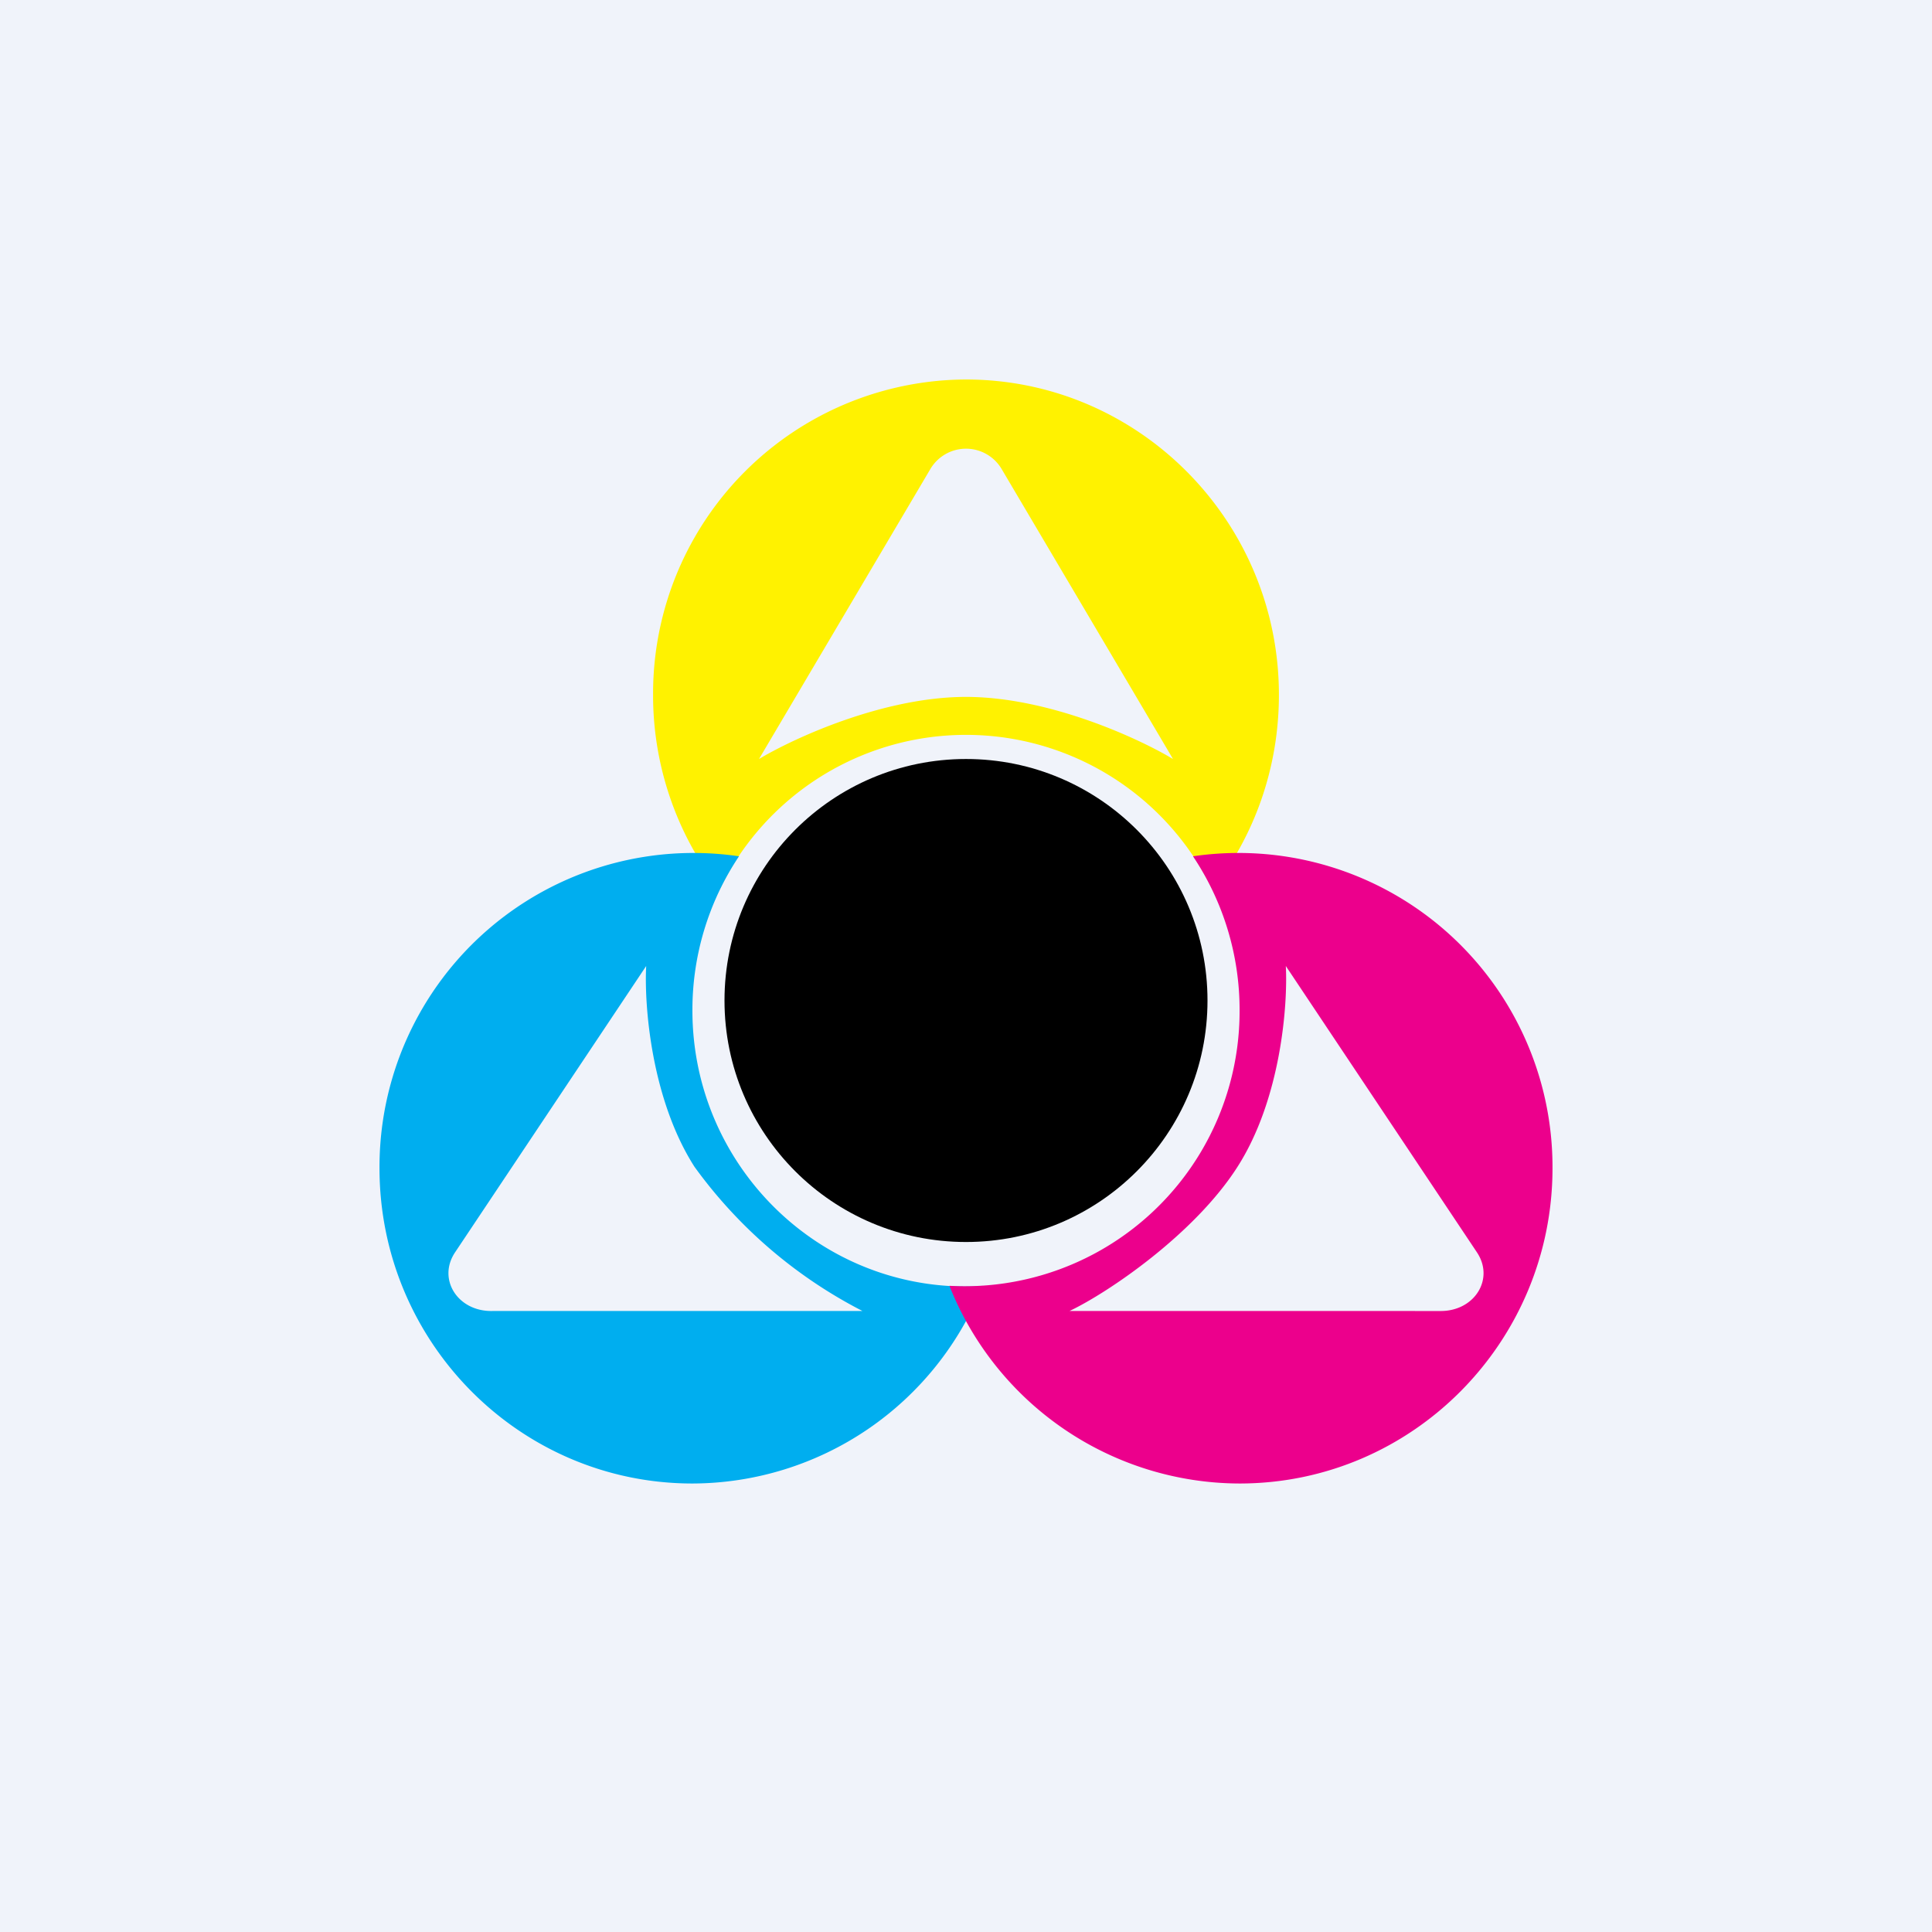 <!-- by TradingView --><svg width="56" height="56" viewBox="0 0 56 56" xmlns="http://www.w3.org/2000/svg"><path fill="#F0F3FA" d="M0 0h56v56H0z"/><circle cx="28" cy="29" r="7"/><path d="M37.07 20.14c0 2.13-.72 4.1-1.93 5.64a7.93 7.93 0 0 0-14.28 0 9.15 9.15 0 0 1-1.93-5.64A9.1 9.1 0 0 1 28 11c5 0 9.07 4.1 9.07 9.14ZM22 22c1-.6 3.6-1.8 6-1.8s5 1.2 6 1.8l-4.97-8.41a1.2 1.2 0 0 0-2.06 0L22 22Z" fill="#FFF200"/><path d="M28 37.29c.16 0 .32 0 .48-.02A9.07 9.07 0 0 1 20.07 43C15.06 43 11 38.9 11 33.86a9.1 9.1 0 0 1 10.42-9.04 8.01 8.01 0 0 0-1.35 4.47c0 4.41 3.55 8 7.93 8ZM25 38a13.76 13.76 0 0 1-4.87-4.18c-1.26-1.97-1.46-4.7-1.4-5.82l-5.54 8.3c-.52.78.08 1.72 1.08 1.7H25Z" fill="#00AEEF"/><path d="M35.93 29.29a7.97 7.97 0 0 1-8.41 7.98A9.07 9.07 0 0 0 35.93 43c5.01 0 9.07-4.1 9.07-9.14a9.1 9.1 0 0 0-10.42-9.04 8.01 8.01 0 0 1 1.35 4.47ZM31 38c1.1-.52 3.62-2.22 4.87-4.18 1.26-1.97 1.46-4.7 1.4-5.82l5.54 8.3c.52.78-.08 1.72-1.08 1.7H31Z" fill="#EC008C"/></svg>